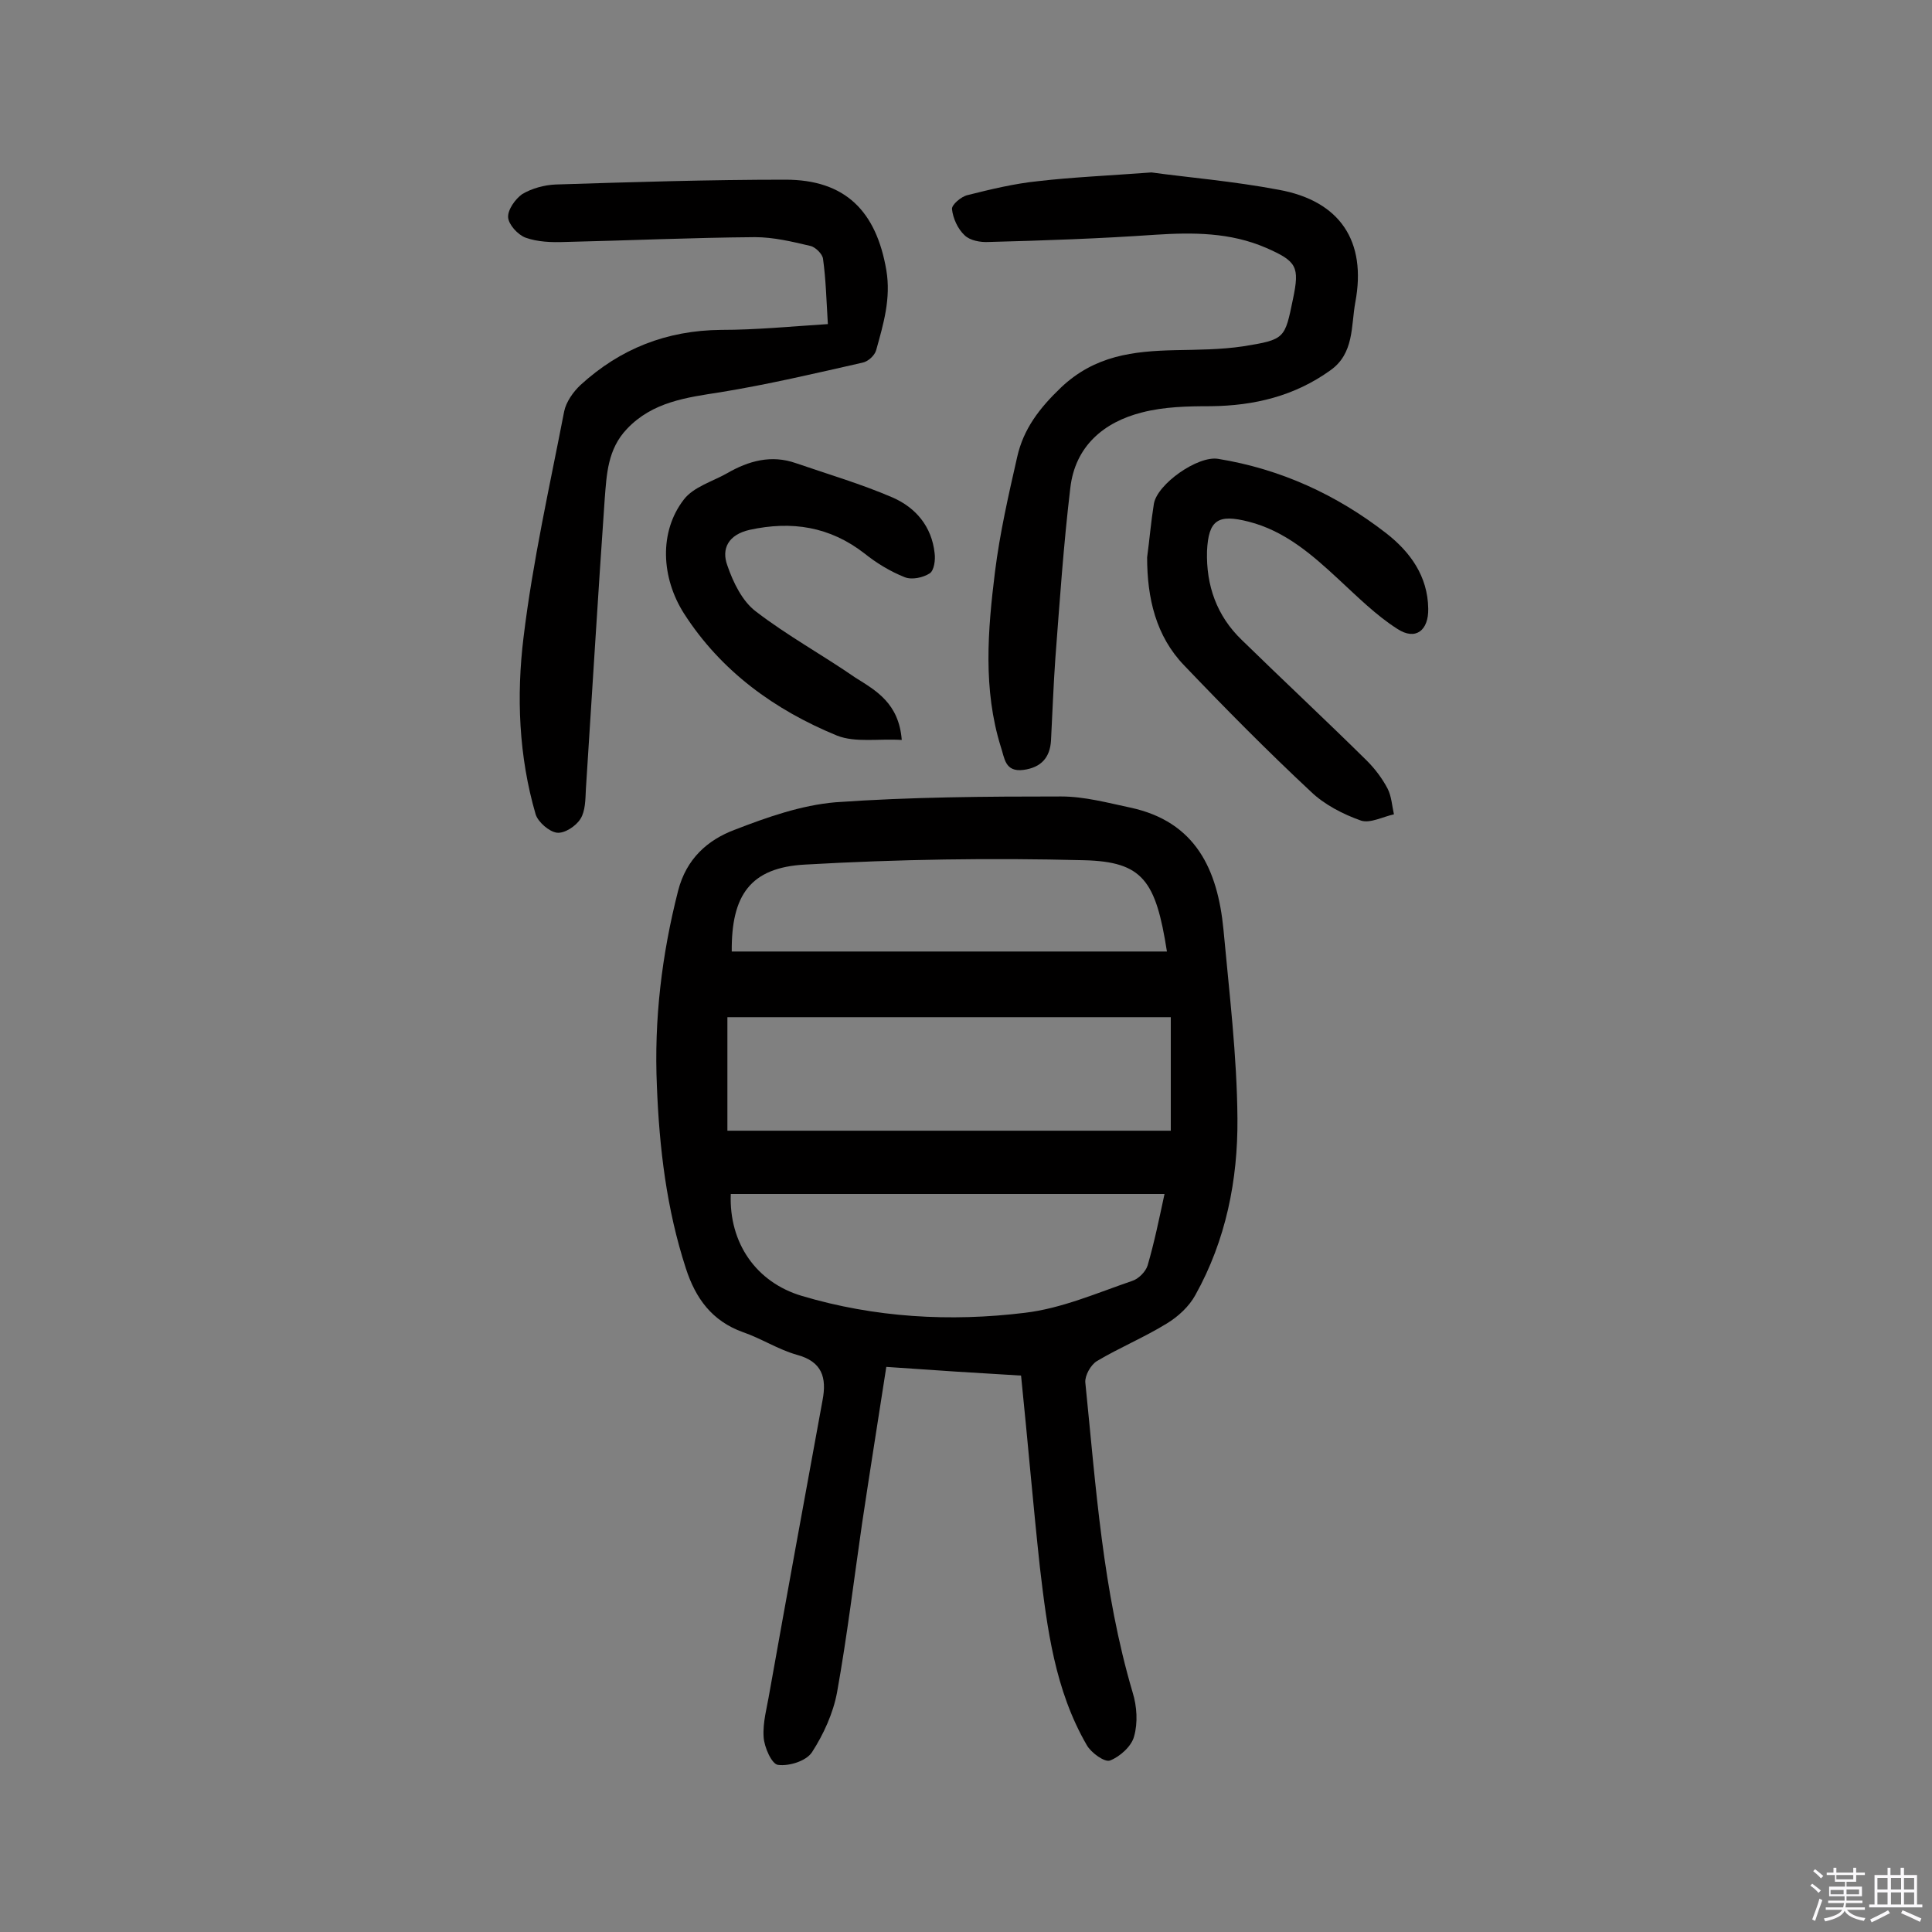 <svg enable-background="new 0 0 400 400" viewBox="0 0 400 400" xmlns="http://www.w3.org/2000/svg"><rect x="0" y="0" width="400" height="400" fill="#808080" stroke="none"/><path d="m374.8 390.4.4-.4c.7.5 1.3 1 1.8 1.4l-.5.5c-.5-.6-1.1-1.1-1.7-1.5zm1 7.3-.6-.3c.5-1.4 1.1-2.8 1.5-4.3.2.1.4.2.6.3-.5 1.3-1 2.8-1.5 4.3zm-.4-10.3.4-.4c.4.3 1 .8 1.7 1.4l-.5.5c-.4-.5-1-1-1.6-1.5zm2.5.3h1.7v-1h.6v1h3.5v-1h.6v1h1.8v.5h-1.8v1.4h-2v1h3.2v2h-3.2v.9h3.3v.5h-3.4c0 .3-.1.6-.1.9h4v.5h-3.7c.7.9 1.9 1.5 3.8 1.7-.1.2-.2.4-.3.6-2.1-.4-3.5-1.1-4-2.1-.4 1-1.8 1.7-4 2.2-.1-.2-.2-.4-.3-.6 2.1-.4 3.4-1 3.8-1.8h-3.4v-.5h3.6c.1-.3.1-.6.2-.9h-3.3v-.5h3.4c0-.3 0-.6 0-.9h-3.2v-2h3.3v-1h-2.1v-1.4h-1.7v-.5zm1.1 3.5v1h2.7c0-.3 0-.4 0-.4 0-.1 0-.2 0-.2 0-.1 0-.2 0-.3h-2.7zm1.2-3v.9h3.5v-.9zm4.7 3h-2.6v.6.4h2.6z" fill="#fbfafc"/><path d="m393.6 386.7h.6v1.5h2.7v6.1h1.1v.6h-11v-.6h1.1v-6.1h2.7v-1.5h.6v1.5h2.1v-1.5zm-2.7 8.8.4.6c-1.2.6-2.5 1.3-3.8 1.9-.1-.2-.2-.4-.3-.6 1.2-.6 2.5-1.2 3.7-1.9zm-2.2-6.7v2.4h2.1v-2.4zm0 3v2.5h2.1v-2.5zm2.8-3v2.4h2.1v-2.4zm0 3v2.5h2.1v-2.5zm6 6.1c-1.4-.7-2.7-1.3-3.9-1.8l.3-.6c1.5.6 2.7 1.2 3.9 1.7zm-1.2-9.1h-2.1v2.4h2.1zm-2.1 3v2.5h2.1v-2.5z" fill="#fbfafc"/><g fill="#010000"><path d="m211.4 284.8c-8.7-.5-18-1.1-27.9-1.8-1.7 11-3.4 21.6-5 32.3-1.7 11.7-3.1 23.4-5.2 35.1-.8 4.3-2.8 8.7-5.2 12.4-1.2 1.8-4.7 2.9-7 2.6-1.3-.1-2.9-3.7-3-5.8-.2-3 .7-6.1 1.2-9.1 3.6-20.2 7.3-40.4 11-60.6.9-4.7-.1-8-5.3-9.4-3.9-1.1-7.4-3.4-11.2-4.7-6.4-2.3-9.8-7-11.8-13.2-4-12.3-5.5-24.9-6-37.8-.6-13.7 1-27.1 4.4-40.4 1.7-6.6 6.1-10.5 11.7-12.6 6.7-2.6 13.8-5.1 20.9-5.7 15.5-1.1 31.1-1.2 46.7-1.2 4.8 0 9.6 1.3 14.3 2.3 13.6 2.9 18.1 12.9 19.3 25.2 1.2 13.1 2.8 26.1 2.9 39.2.1 12.7-2.4 25.2-8.7 36.5-1.3 2.4-3.6 4.5-5.9 5.9-4.7 2.9-9.8 5-14.5 7.8-1.3.8-2.5 3-2.4 4.4 2.2 21.6 3.6 43.2 9.8 64.2.9 2.9 1.1 6.3.3 9.1-.5 2-2.9 4.2-5 5-1.1.4-3.9-1.6-4.8-3.2-6.6-11.4-8.2-24.1-9.7-36.8-1.4-12.9-2.5-26-3.9-39.7zm-60.8-50.7h91.8c0-8.1 0-15.5 0-23.5-30.8 0-61.2 0-91.8 0zm90.5 13.1c-30.2 0-60 0-89.8 0-.4 10.2 5.3 18.3 14.7 21.1 15.1 4.5 30.7 5.4 46.2 3.5 7.6-.9 14.9-4.1 22.2-6.6 1.3-.4 2.8-1.9 3.2-3.2 1.4-4.8 2.4-9.7 3.5-14.8zm-89.6-50.2h90.1c-2.3-14.7-5-18.6-17.2-18.9-19.2-.5-38.5-.2-57.7.9-11.4.6-15.3 6.4-15.2 18z"/><path d="m171.4 67.1c-.3-4.8-.4-9.2-1-13.5-.1-1-1.6-2.5-2.7-2.7-3.8-.9-7.6-1.8-11.4-1.8-13.1.1-26.3.7-39.4 1-2.7.1-5.6 0-8.1-.9-1.6-.6-3.5-2.7-3.6-4.2-.1-1.6 1.5-3.8 2.9-4.8 2-1.2 4.6-1.9 6.9-2 15.8-.5 31.7-1 47.6-1 12.4 0 18.8 6.5 20.9 18.7 1 5.9-.6 11.2-2.1 16.6-.3 1.1-1.7 2.4-2.9 2.6-9.7 2.2-19.5 4.5-29.3 6.1-7.1 1.1-14.1 2-19.4 7.6-4 4.2-4.2 9.4-4.6 14.5-1.4 20-2.6 40.1-3.9 60.1-.1 2.1-.1 4.5-1.1 6.1-.9 1.5-3.3 3.1-4.9 2.9s-3.9-2.2-4.4-3.8c-3.5-12-4-24.5-2.5-36.7 1.9-15.7 5.4-31.2 8.4-46.7.4-2 1.9-4.1 3.4-5.5 8.2-7.5 17.8-11.3 29.1-11.4 7.2 0 14.3-.7 22.1-1.2z"/><path d="m238.4 35.7c7.2 1 16.9 1.8 26.4 3.6 12.6 2.3 18.2 10.6 15.8 23.3-.9 4.9-.2 10.6-5.2 14.1-7.4 5.3-15.7 7.3-24.7 7.4-4.8 0-9.7.1-14.3 1.3-7.9 2-13.8 7-14.8 15.6-1.4 11.7-2.2 23.5-3.1 35.3-.4 5.6-.6 11.3-.9 17-.2 3.5-2 5.6-5.7 6.1-3.9.5-3.9-2.5-4.7-4.8-3.7-11.9-2.7-24.1-1.2-36.2 1-8 2.8-15.9 4.6-23.8 1.3-5.8 4.6-10.1 9.1-14.4 7-6.6 14.9-7.5 23.6-7.7 4.7-.1 9.4-.1 14.1-.8 8.7-1.4 8.6-1.6 10.3-9.8 1.4-6.7.8-7.8-5.6-10.6-7.4-3.2-15.1-3.2-22.9-2.7-11.5.8-23 1.2-34.5 1.5-1.7.1-3.9-.3-5-1.4-1.4-1.3-2.4-3.5-2.6-5.4-.1-.9 1.9-2.6 3.2-2.9 4.8-1.2 9.7-2.4 14.7-2.9 6.9-.8 13.9-1.1 23.4-1.8z"/><path d="m237.5 115.4c.5-3.7.8-7.4 1.4-11.1.7-4.1 9.1-10 13.3-9.3 12.9 2.1 24.5 7.4 34.8 15.4 5 3.9 8.6 8.9 8.7 15.6.1 4.5-2.6 6.7-6.4 4.2-4.4-2.8-8.3-6.7-12.2-10.3-5.5-5.1-11.1-10-18.6-11.9-6.3-1.6-8.3-.4-8.6 6.1-.2 7.1 2 13.4 7.2 18.4 8.6 8.4 17.4 16.6 25.9 25 1.7 1.7 3.2 3.7 4.3 5.8.8 1.6.9 3.5 1.3 5.3-2.3.5-4.9 1.9-6.8 1.3-3.7-1.3-7.6-3.3-10.4-6-9-8.4-17.7-17.2-26.2-26.1-5.9-6.1-7.7-14-7.7-22.4z"/><path d="m186.7 153.2c-4.8-.3-9.6.6-13.4-.9-12.9-5.3-24-13.3-31.7-25.3-4.7-7.4-5.2-16.9 0-23.6 2-2.6 5.9-3.7 8.9-5.4 4.5-2.6 9.2-3.9 14.3-2.1 6.7 2.3 13.5 4.3 20 7.1 4.8 2.1 8.1 6 8.7 11.5.2 1.4-.1 3.6-1 4.2-1.4.9-3.7 1.4-5.2.8-3-1.2-5.8-2.9-8.3-4.9-7.2-5.6-15.1-6.8-23.8-4.9-4.4 1-5.9 3.9-4.6 7.4 1.2 3.5 3.1 7.4 5.9 9.5 6.5 5 13.8 9 20.6 13.7 4.3 2.7 9 5.3 9.6 12.9z"/></g></svg>